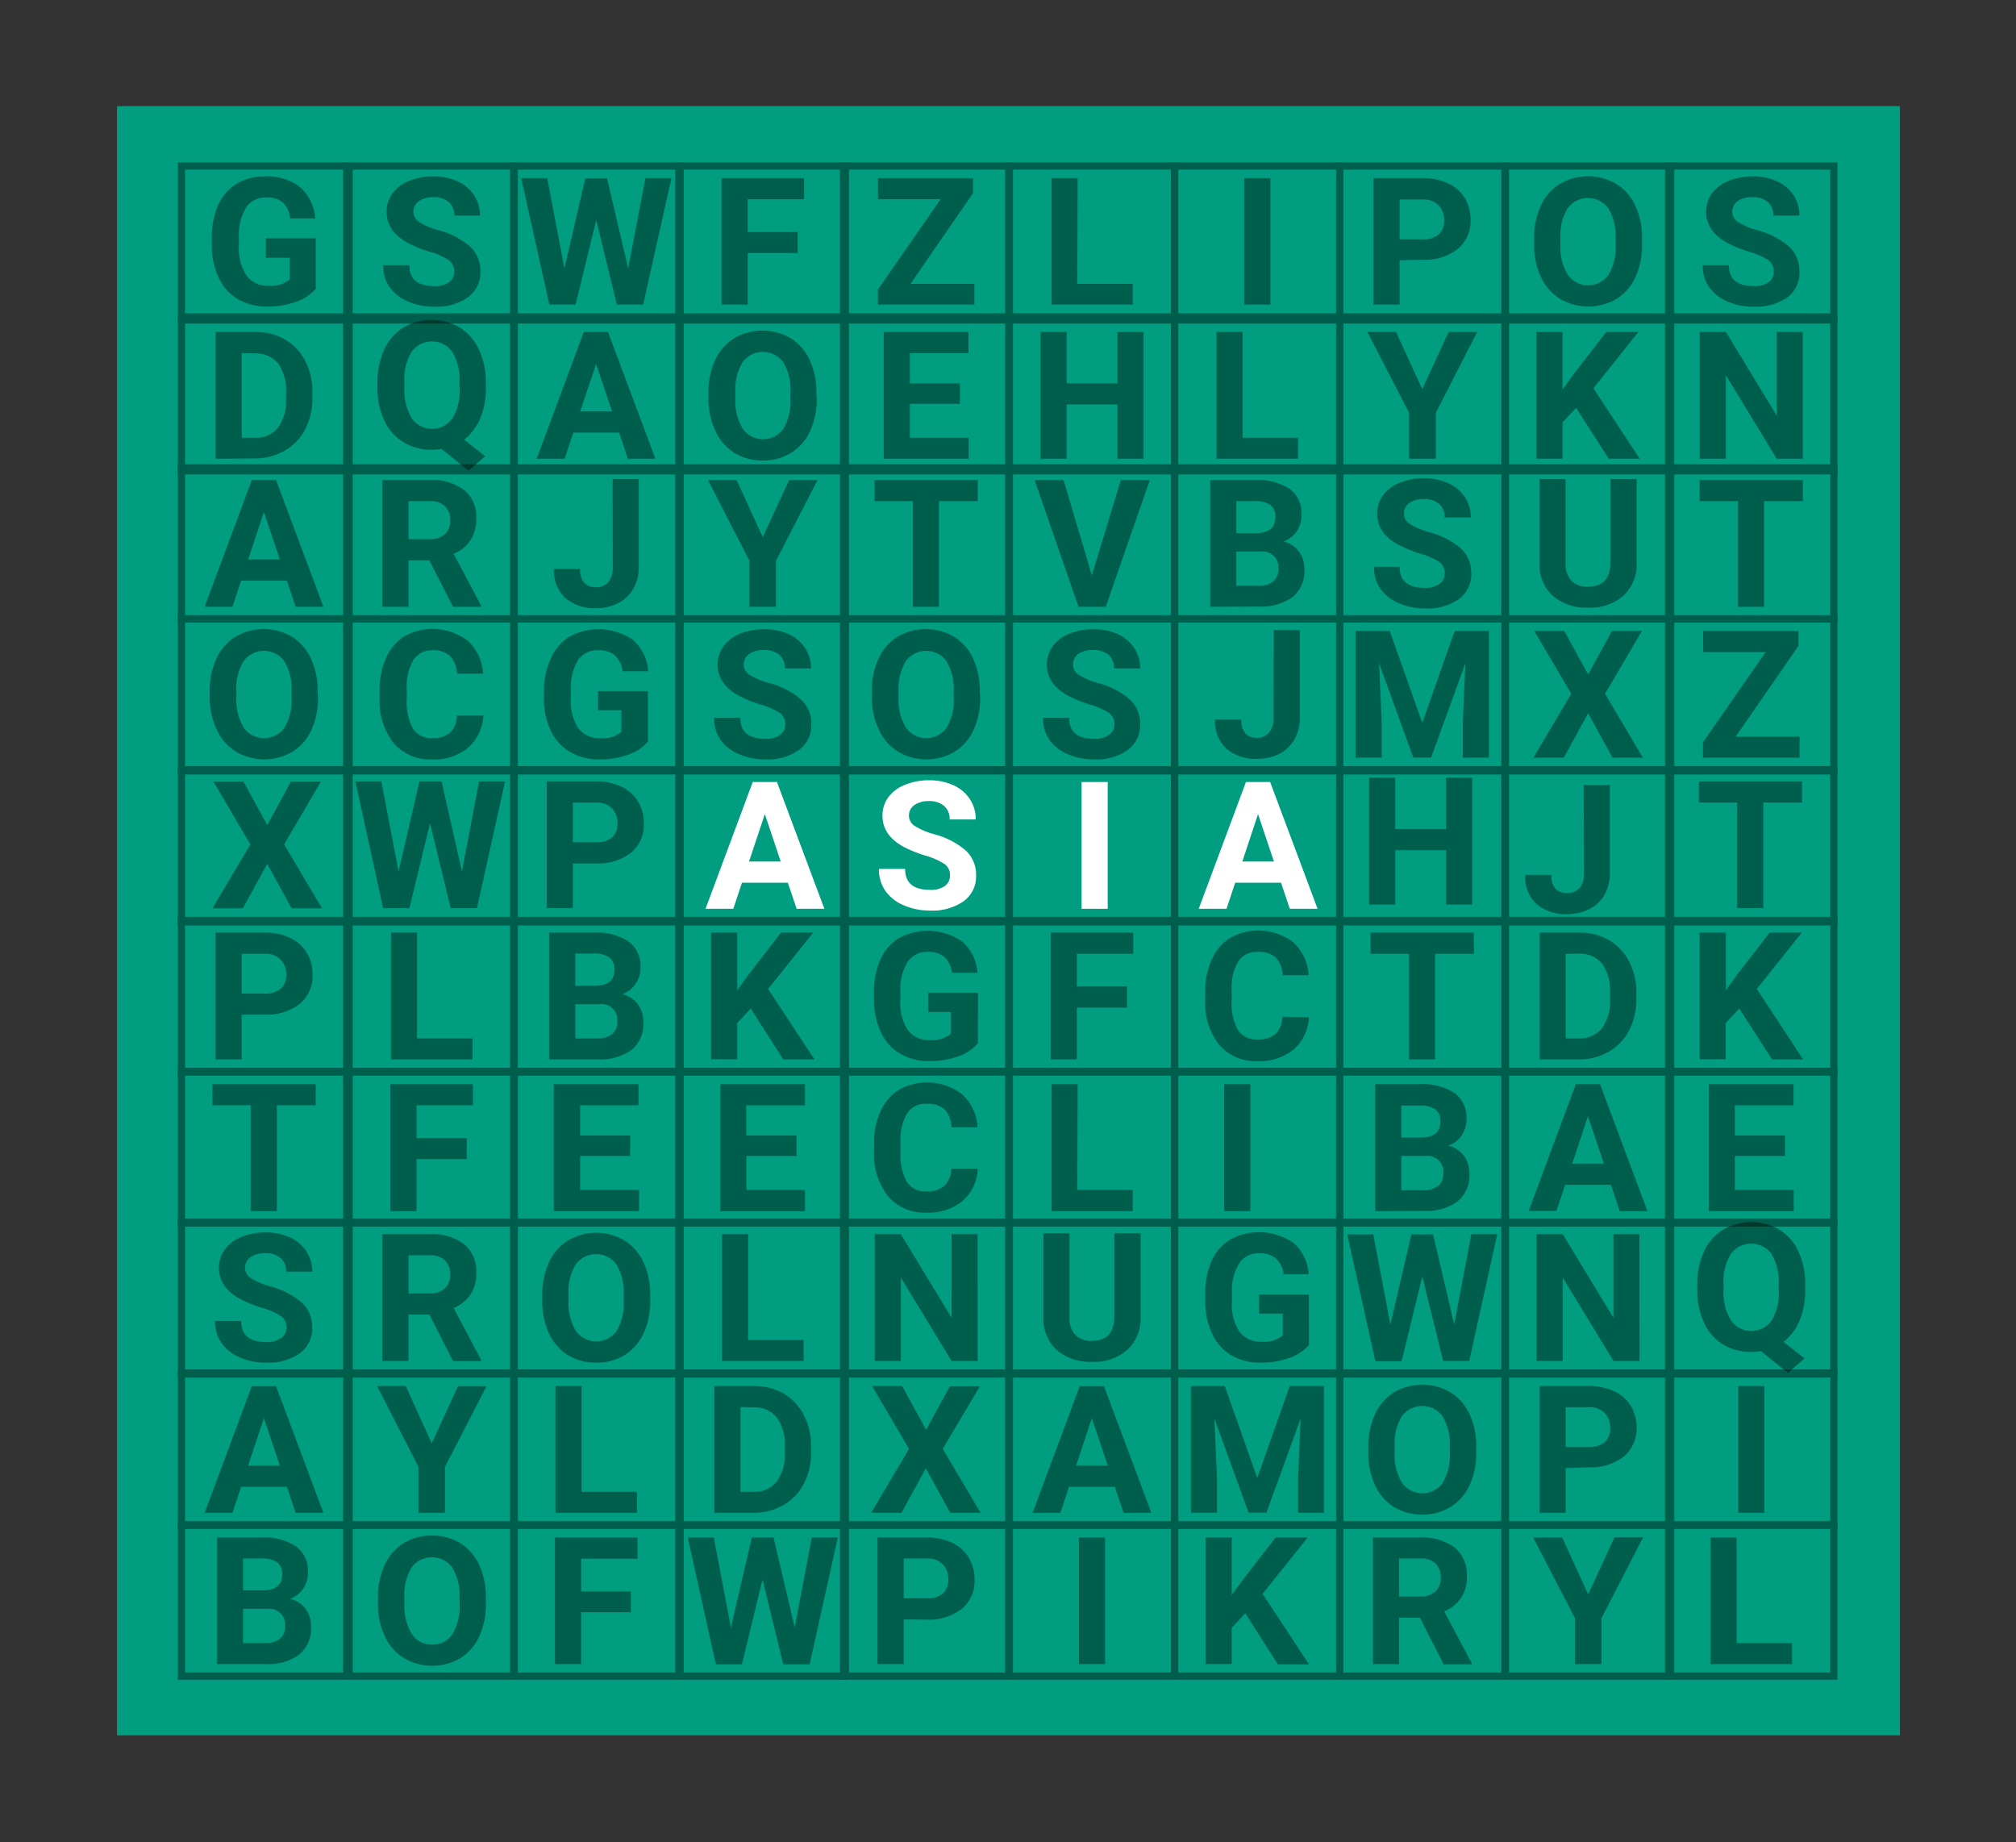 <svg xmlns="http://www.w3.org/2000/svg" id="Layer_1" data-name="Layer 1" viewBox="0 0 278 254"><rect x="0" y="0" width="278" height="254" fill="#333333" stroke="none"/><defs><style>.cls-1{fill:#009d81;}.cls-2,.cls-5{opacity:0.4;}.cls-3,.cls-6{fill:none;}.cls-3{stroke:#000;stroke-miterlimit:10;}.cls-4{fill:#fff;}</style></defs><rect class="cls-1" x="16.13" y="14.63" width="245.87" height="224.64"></rect><g class="cls-2"><rect class="cls-3" x="25.02" y="22.89" width="22.78" height="20.81"></rect><rect class="cls-3" x="48.14" y="22.89" width="22.78" height="20.81"></rect><rect class="cls-3" x="70.83" y="22.89" width="22.78" height="20.81"></rect><rect class="cls-3" x="93.79" y="22.89" width="22.78" height="20.81"></rect><rect class="cls-3" x="116.32" y="22.89" width="22.78" height="20.81"></rect><rect class="cls-3" x="139.19" y="22.89" width="22.78" height="20.81"></rect><rect class="cls-3" x="161.98" y="22.89" width="22.78" height="20.81"></rect><rect class="cls-3" x="184.74" y="22.89" width="22.78" height="20.81"></rect><rect class="cls-3" x="207.6" y="22.89" width="22.78" height="20.81"></rect><rect class="cls-3" x="230.1" y="22.89" width="22.78" height="20.81"></rect><rect class="cls-3" x="25.02" y="44.11" width="22.78" height="20.81"></rect><rect class="cls-3" x="48.14" y="44.11" width="22.78" height="20.81"></rect><rect class="cls-3" x="70.83" y="44.11" width="22.78" height="20.81"></rect><rect class="cls-3" x="93.79" y="44.11" width="22.78" height="20.81"></rect><rect class="cls-3" x="116.32" y="44.11" width="22.78" height="20.81"></rect><rect class="cls-3" x="139.19" y="44.11" width="22.78" height="20.81"></rect><rect class="cls-3" x="161.98" y="44.11" width="22.78" height="20.81"></rect><rect class="cls-3" x="184.74" y="44.11" width="22.78" height="20.81"></rect><rect class="cls-3" x="207.6" y="44.11" width="22.78" height="20.81"></rect><rect class="cls-3" x="230.1" y="44.11" width="22.78" height="20.81"></rect><rect class="cls-3" x="25.02" y="64.52" width="22.78" height="20.81"></rect><rect class="cls-3" x="48.14" y="64.52" width="22.78" height="20.81"></rect><rect class="cls-3" x="70.83" y="64.52" width="22.78" height="20.81"></rect><rect class="cls-3" x="93.79" y="64.52" width="22.78" height="20.81"></rect><rect class="cls-3" x="116.32" y="64.52" width="22.78" height="20.81"></rect><rect class="cls-3" x="139.19" y="64.52" width="22.78" height="20.81"></rect><rect class="cls-3" x="161.98" y="64.52" width="22.78" height="20.81"></rect><rect class="cls-3" x="184.74" y="64.52" width="22.78" height="20.81"></rect><rect class="cls-3" x="207.6" y="64.52" width="22.78" height="20.81"></rect><rect class="cls-3" x="230.1" y="64.52" width="22.78" height="20.81"></rect><rect class="cls-3" x="25.02" y="85.33" width="22.78" height="20.81"></rect><rect class="cls-3" x="48.14" y="85.33" width="22.78" height="20.81"></rect><rect class="cls-3" x="70.83" y="85.33" width="22.78" height="20.81"></rect><rect class="cls-3" x="93.79" y="85.33" width="22.78" height="20.81"></rect><rect class="cls-3" x="116.32" y="85.33" width="22.78" height="20.81"></rect><rect class="cls-3" x="139.19" y="85.33" width="22.78" height="20.81"></rect><rect class="cls-3" x="161.98" y="85.33" width="22.78" height="20.81"></rect><rect class="cls-3" x="184.74" y="85.33" width="22.78" height="20.81"></rect><rect class="cls-3" x="207.6" y="85.33" width="22.78" height="20.81"></rect><rect class="cls-3" x="230.1" y="85.33" width="22.78" height="20.81"></rect><rect class="cls-3" x="25.02" y="106.29" width="22.78" height="20.81"></rect><rect class="cls-3" x="48.14" y="106.29" width="22.78" height="20.81"></rect><rect class="cls-3" x="70.83" y="106.29" width="22.78" height="20.81"></rect><rect class="cls-3" x="93.79" y="106.29" width="22.78" height="20.81"></rect><rect class="cls-3" x="116.32" y="106.29" width="22.78" height="20.81"></rect><rect class="cls-3" x="139.19" y="106.29" width="22.78" height="20.81"></rect><rect class="cls-3" x="161.98" y="106.29" width="22.78" height="20.81"></rect><rect class="cls-3" x="184.74" y="106.29" width="22.78" height="20.81"></rect><rect class="cls-3" x="207.6" y="106.29" width="22.78" height="20.81"></rect><rect class="cls-3" x="230.1" y="106.29" width="22.78" height="20.81"></rect><rect class="cls-3" x="25.02" y="126.92" width="22.78" height="20.81"></rect><rect class="cls-3" x="48.14" y="126.92" width="22.78" height="20.81"></rect><rect class="cls-3" x="70.83" y="126.92" width="22.78" height="20.81"></rect><rect class="cls-3" x="93.79" y="126.92" width="22.78" height="20.81"></rect><rect class="cls-3" x="116.32" y="126.92" width="22.78" height="20.81"></rect><rect class="cls-3" x="139.19" y="126.92" width="22.78" height="20.81"></rect><rect class="cls-3" x="161.98" y="126.92" width="22.78" height="20.81"></rect><rect class="cls-3" x="184.74" y="126.92" width="22.78" height="20.81"></rect><rect class="cls-3" x="207.6" y="126.92" width="22.78" height="20.81"></rect><rect class="cls-3" x="230.1" y="126.92" width="22.78" height="20.81"></rect><rect class="cls-3" x="25.02" y="147.82" width="22.78" height="20.81"></rect><rect class="cls-3" x="48.14" y="147.82" width="22.78" height="20.81"></rect><rect class="cls-3" x="70.83" y="147.82" width="22.78" height="20.81"></rect><rect class="cls-3" x="93.79" y="147.82" width="22.78" height="20.81"></rect><rect class="cls-3" x="116.32" y="147.82" width="22.78" height="20.81"></rect><rect class="cls-3" x="139.19" y="147.82" width="22.78" height="20.81"></rect><rect class="cls-3" x="161.98" y="147.82" width="22.78" height="20.81"></rect><rect class="cls-3" x="184.74" y="147.82" width="22.78" height="20.81"></rect><rect class="cls-3" x="207.6" y="147.82" width="22.78" height="20.81"></rect><rect class="cls-3" x="230.1" y="147.82" width="22.78" height="20.81"></rect><rect class="cls-3" x="25.02" y="168.51" width="22.78" height="20.81"></rect><rect class="cls-3" x="48.14" y="168.51" width="22.78" height="20.81"></rect><rect class="cls-3" x="70.83" y="168.51" width="22.78" height="20.81"></rect><rect class="cls-3" x="93.79" y="168.51" width="22.78" height="20.81"></rect><rect class="cls-3" x="116.32" y="168.51" width="22.78" height="20.81"></rect><rect class="cls-3" x="139.19" y="168.51" width="22.78" height="20.81"></rect><rect class="cls-3" x="161.98" y="168.51" width="22.78" height="20.81"></rect><rect class="cls-3" x="184.74" y="168.51" width="22.78" height="20.81"></rect><rect class="cls-3" x="207.6" y="168.51" width="22.78" height="20.81"></rect><rect class="cls-3" x="230.1" y="168.51" width="22.78" height="20.81"></rect><rect class="cls-3" x="25.02" y="189.45" width="22.78" height="20.81"></rect><rect class="cls-3" x="48.14" y="189.45" width="22.78" height="20.81"></rect><rect class="cls-3" x="70.83" y="189.45" width="22.78" height="20.81"></rect><rect class="cls-3" x="93.79" y="189.45" width="22.78" height="20.81"></rect><rect class="cls-3" x="116.32" y="189.45" width="22.78" height="20.81"></rect><rect class="cls-3" x="139.19" y="189.45" width="22.78" height="20.81"></rect><rect class="cls-3" x="161.98" y="189.45" width="22.78" height="20.81"></rect><rect class="cls-3" x="184.74" y="189.45" width="22.78" height="20.81"></rect><rect class="cls-3" x="207.6" y="189.45" width="22.78" height="20.81"></rect><rect class="cls-3" x="230.1" y="189.45" width="22.78" height="20.81"></rect><rect class="cls-3" x="25.02" y="210.3" width="22.78" height="20.81"></rect><rect class="cls-3" x="48.14" y="210.3" width="22.78" height="20.81"></rect><rect class="cls-3" x="70.83" y="210.3" width="22.78" height="20.81"></rect><rect class="cls-3" x="93.79" y="210.3" width="22.78" height="20.81"></rect><rect class="cls-3" x="116.32" y="210.3" width="22.78" height="20.81"></rect><rect class="cls-3" x="139.19" y="210.3" width="22.78" height="20.81"></rect><rect class="cls-3" x="161.98" y="210.3" width="22.78" height="20.81"></rect><rect class="cls-3" x="184.74" y="210.3" width="22.78" height="20.81"></rect><rect class="cls-3" x="207.6" y="210.3" width="22.78" height="20.81"></rect><rect class="cls-3" x="230.1" y="210.3" width="22.78" height="20.81"></rect></g><g class="cls-2"><path d="M43.54,39.83a6.29,6.29,0,0,1-2.75,1.8,11.43,11.43,0,0,1-3.94.64,7.77,7.77,0,0,1-4-1,6.57,6.57,0,0,1-2.64-2.87,10,10,0,0,1-1-4.43V32.79a10.74,10.74,0,0,1,.88-4.53,6.54,6.54,0,0,1,2.55-2.93,7.37,7.37,0,0,1,3.89-1,7.26,7.26,0,0,1,4.86,1.48,6.36,6.36,0,0,1,2.08,4.31H40A3.45,3.45,0,0,0,39,27.92a3.34,3.34,0,0,0-2.26-.7,3.2,3.2,0,0,0-2.8,1.38,7.29,7.29,0,0,0-1,4.11v1.11A6.9,6.9,0,0,0,34,38a3.57,3.57,0,0,0,3.06,1.4,4,4,0,0,0,2.89-.86v-3H36.66V32.85h6.88Z"></path></g><path class="cls-4" d="M176.65,121.71h-6.32l-1.2,3.6H165.3l6.51-17.48h3.34l6.54,17.48h-3.83Zm-5.34-2.92h4.36l-2.19-6.54Z"></path><path class="cls-4" d="M108.64,121.71h-6.32l-1.2,3.6H97.29l6.51-17.48h3.34l6.54,17.48h-3.83Zm-5.35-2.92h4.37l-2.19-6.54Z"></path><path class="cls-5" d="M39.56,205H33.25l-1.2,3.6H28.22l6.5-17.48h3.34l6.54,17.48H40.77Zm-5.34-2.92h4.37l-2.2-6.54Z"></path><path class="cls-5" d="M153.73,205h-6.31l-1.2,3.6h-3.83l6.5-17.48h3.34l6.54,17.48h-3.83Zm-5.34-2.92h4.37l-2.2-6.54Z"></path><path class="cls-5" d="M222.14,163.36h-6.31l-1.2,3.6H210.8l6.5-17.47h3.34L227.18,167h-3.83Zm-5.34-2.91h4.37l-2.2-6.54Z"></path><path class="cls-5" d="M85.37,59.65H79.06l-1.2,3.6H74l6.5-17.48h3.34l6.54,17.48H86.58ZM80,56.73H84.4l-2.2-6.54Z"></path><path class="cls-5" d="M39.56,80.06H33.25l-1.2,3.6H28.22l6.5-17.48h3.34L44.6,83.66H40.77Zm-5.34-2.92h4.37l-2.2-6.54Z"></path><path class="cls-5" d="M166.88,83.66V66.18H173a8.08,8.08,0,0,1,4.83,1.22A4.17,4.17,0,0,1,179.47,71a4,4,0,0,1-.66,2.27A3.8,3.8,0,0,1,177,74.67,3.65,3.65,0,0,1,179.09,76a4,4,0,0,1,.78,2.49,4.62,4.62,0,0,1-1.61,3.82,7.29,7.29,0,0,1-4.59,1.32Zm3.6-10.15h2.67c1.81,0,2.72-.76,2.72-2.18a2,2,0,0,0-.69-1.71A3.63,3.63,0,0,0,173,69.1h-2.52Zm0,2.54v4.72h3.09a2.93,2.93,0,0,0,2-.61,2.06,2.06,0,0,0,.72-1.67,2.2,2.2,0,0,0-2.49-2.44Z"></path><path class="cls-5" d="M189.63,167V149.49h6.13a8,8,0,0,1,4.82,1.22,4.15,4.15,0,0,1,1.65,3.57,4,4,0,0,1-.66,2.26,3.82,3.82,0,0,1-1.84,1.43,3.73,3.73,0,0,1,2.12,1.36,4,4,0,0,1,.77,2.5,4.57,4.57,0,0,1-1.61,3.81,7.16,7.16,0,0,1-4.58,1.32Zm3.61-10.15h2.66c1.82,0,2.72-.76,2.72-2.17a2,2,0,0,0-.69-1.71,3.59,3.59,0,0,0-2.17-.53h-2.52Zm0,2.54v4.72h3.08a3,3,0,0,0,2-.6,2.12,2.12,0,0,0,.71-1.68,2.2,2.2,0,0,0-2.48-2.44Z"></path><path class="cls-5" d="M29.92,229.45V212H36a8,8,0,0,1,4.82,1.22,4.15,4.15,0,0,1,1.65,3.57,4,4,0,0,1-.66,2.26A3.78,3.78,0,0,1,40,220.45a3.73,3.73,0,0,1,2.12,1.36,4,4,0,0,1,.77,2.5,4.59,4.59,0,0,1-1.6,3.81,7.25,7.25,0,0,1-4.59,1.33Zm3.6-10.16h2.66c1.82,0,2.73-.76,2.73-2.17a2,2,0,0,0-.69-1.71,3.63,3.63,0,0,0-2.18-.52H33.52Zm0,2.55v4.71H36.6a3,3,0,0,0,2-.6,2.09,2.09,0,0,0,.71-1.68,2.18,2.18,0,0,0-2.48-2.43Z"></path><path class="cls-5" d="M75.72,146.07V128.59h6.13a8,8,0,0,1,4.82,1.22,4.15,4.15,0,0,1,1.65,3.57,3.93,3.93,0,0,1-.66,2.26,3.78,3.78,0,0,1-1.84,1.44,3.68,3.68,0,0,1,2.12,1.36,4,4,0,0,1,.77,2.49,4.59,4.59,0,0,1-1.61,3.82,7.28,7.28,0,0,1-4.58,1.32Zm3.61-10.15H82c1.82,0,2.73-.76,2.73-2.18A2,2,0,0,0,84,132a3.59,3.59,0,0,0-2.17-.52H79.33Zm0,2.54v4.72h3.08a3,3,0,0,0,2-.61,2.08,2.08,0,0,0,.71-1.67,2.19,2.19,0,0,0-2.48-2.44Z"></path><path class="cls-5" d="M180.49,140.25a6.17,6.17,0,0,1-2.09,4.44,7.3,7.3,0,0,1-5,1.62,6.55,6.55,0,0,1-5.28-2.26,9.25,9.25,0,0,1-1.93-6.21v-1.07a10.35,10.35,0,0,1,.89-4.44,6.64,6.64,0,0,1,2.54-3,7.91,7.91,0,0,1,8.7.59,6.61,6.61,0,0,1,2.14,4.55h-3.6a3.65,3.65,0,0,0-.94-2.45,3.5,3.5,0,0,0-2.47-.76,3,3,0,0,0-2.69,1.29,7.13,7.13,0,0,0-.92,4v1.32a7.65,7.65,0,0,0,.86,4.14,3,3,0,0,0,2.7,1.31,3.58,3.58,0,0,0,2.49-.76,3.45,3.45,0,0,0,.95-2.36Z"></path><path class="cls-5" d="M134.83,161.14a6.17,6.17,0,0,1-2.09,4.44,7.3,7.3,0,0,1-5,1.62,6.58,6.58,0,0,1-5.29-2.26,9.3,9.3,0,0,1-1.92-6.21v-1.07a10.35,10.35,0,0,1,.89-4.44,6.63,6.63,0,0,1,2.54-2.95,7.94,7.94,0,0,1,8.7.6,6.61,6.61,0,0,1,2.14,4.55h-3.6a3.68,3.68,0,0,0-.94-2.46,3.5,3.5,0,0,0-2.47-.76,3,3,0,0,0-2.69,1.29,7.15,7.15,0,0,0-.92,4v1.32a7.71,7.71,0,0,0,.86,4.15,3,3,0,0,0,2.7,1.3,3.55,3.55,0,0,0,2.49-.76,3.43,3.43,0,0,0,.95-2.36Z"></path><path class="cls-5" d="M66.64,98.65a6.17,6.17,0,0,1-2.08,4.44,7.3,7.3,0,0,1-5,1.62,6.58,6.58,0,0,1-5.29-2.26,9.3,9.3,0,0,1-1.92-6.21V95.17a10.5,10.5,0,0,1,.88-4.44,6.75,6.75,0,0,1,2.54-3,8,8,0,0,1,8.71.6,6.64,6.64,0,0,1,2.14,4.55h-3.6a3.68,3.68,0,0,0-1-2.46,3.47,3.47,0,0,0-2.46-.76A3.07,3.07,0,0,0,57,91a7.22,7.22,0,0,0-.91,4v1.32a7.76,7.76,0,0,0,.85,4.14,3,3,0,0,0,2.71,1.31A3.55,3.55,0,0,0,62.1,101,3.43,3.43,0,0,0,63,98.65Z"></path><path class="cls-5" d="M212.31,146.07V128.59h5.38a8.19,8.19,0,0,1,4.12,1,7.28,7.28,0,0,1,2.84,3,9.14,9.14,0,0,1,1,4.36v.8a9.22,9.22,0,0,1-1,4.33,7.1,7.1,0,0,1-2.83,2.94,8.23,8.23,0,0,1-4.12,1.06Zm3.6-14.56v11.67h1.74a3.91,3.91,0,0,0,3.23-1.38,6.3,6.3,0,0,0,1.14-4v-.93a6.4,6.4,0,0,0-1.1-4,3.93,3.93,0,0,0-3.23-1.37Z"></path><path class="cls-5" d="M98.5,208.59V191.11h5.38a8.23,8.23,0,0,1,4.13,1,7.28,7.28,0,0,1,2.83,3,9.07,9.07,0,0,1,1,4.35v.8a9.07,9.07,0,0,1-1,4.33,7.14,7.14,0,0,1-2.82,2.94,8.23,8.23,0,0,1-4.12,1.06ZM102.11,194V205.7h1.74a3.93,3.93,0,0,0,3.23-1.38,6.3,6.3,0,0,0,1.14-3.95v-.93a6.29,6.29,0,0,0-1.11-4,3.89,3.89,0,0,0-3.23-1.38Z"></path><path class="cls-5" d="M29.73,63.25V45.77h5.38a8.19,8.19,0,0,1,4.12,1,7.28,7.28,0,0,1,2.84,2.95,9.14,9.14,0,0,1,1,4.36v.8a9.1,9.1,0,0,1-1,4.33,7.1,7.1,0,0,1-2.83,2.94,8.2,8.2,0,0,1-4.12,1.06Zm3.6-14.56V60.36h1.74A3.91,3.91,0,0,0,38.3,59,6.17,6.17,0,0,0,39.44,55V54.1a6.4,6.4,0,0,0-1.1-4,3.93,3.93,0,0,0-3.23-1.37Z"></path><path class="cls-5" d="M246.15,159.39h-6.92v4.68h8.12V167H235.63V149.49h11.69v2.91h-8.09v4.17h6.92Z"></path><path class="cls-5" d="M109.84,159.39h-6.91v4.68H111V167H99.33V149.49H111v2.91h-8.09v4.17h6.91Z"></path><path class="cls-5" d="M86.88,159.39H80v4.68h8.12V167H76.36V149.49H88.05v2.91H80v4.17h6.92Z"></path><path class="cls-5" d="M132.37,55.68h-6.91v4.68h8.11v2.89H121.86V45.77h11.69v2.92h-8.09v4.17h6.91Z"></path><path class="cls-5" d="M87,222.3H80.13v7.15h-3.6V212H87.91v2.92H80.13v4.51H87Z"></path><path class="cls-5" d="M155.41,138.93h-6.92v7.14h-3.6V128.59h11.38v2.92h-7.78V136h6.92Z"></path><path class="cls-5" d="M64.36,159.82H57.44V167h-3.6V149.49H65.22v2.91H57.44v4.52h6.92Z"></path><path class="cls-5" d="M110,34.89H103.1V42H99.5V24.56h11.37v2.91H103.1V32H110Z"></path><path class="cls-5" d="M134.84,143.86a6.19,6.19,0,0,1-2.74,1.81,11.51,11.51,0,0,1-3.94.64,7.81,7.81,0,0,1-4-1,6.6,6.6,0,0,1-2.64-2.88,10.14,10.14,0,0,1-1-4.42v-1.19a10.67,10.67,0,0,1,.89-4.53,6.47,6.47,0,0,1,2.54-2.93,8.35,8.35,0,0,1,8.76.47,6.26,6.26,0,0,1,2.07,4.31h-3.5a3.55,3.55,0,0,0-1.06-2.2,3.44,3.44,0,0,0-2.27-.69,3.19,3.19,0,0,0-2.79,1.38,7.19,7.19,0,0,0-1,4.1v1.12a6.87,6.87,0,0,0,1,4.15,3.58,3.58,0,0,0,3.06,1.41,4,4,0,0,0,2.89-.87v-3H128v-2.65h6.87Z"></path><path class="cls-5" d="M180.5,185.44a6.19,6.19,0,0,1-2.74,1.81,11.51,11.51,0,0,1-3.94.64,7.81,7.81,0,0,1-4-1A6.63,6.63,0,0,1,167.2,184a10.21,10.21,0,0,1-1-4.43v-1.19a10.67,10.67,0,0,1,.89-4.53,6.47,6.47,0,0,1,2.54-2.93,8.35,8.35,0,0,1,8.76.47,6.29,6.29,0,0,1,2.07,4.31H177a3.49,3.49,0,0,0-1.06-2.19,3.39,3.39,0,0,0-2.27-.7,3.19,3.19,0,0,0-2.79,1.38,7.19,7.19,0,0,0-1,4.1v1.12a6.87,6.87,0,0,0,1,4.15A3.58,3.58,0,0,0,174,185a4,4,0,0,0,2.89-.87v-3h-3.27v-2.65h6.87Z"></path><path class="cls-5" d="M89.35,102.26a6.28,6.28,0,0,1-2.75,1.81,11.47,11.47,0,0,1-3.94.64,7.81,7.81,0,0,1-4-1A6.63,6.63,0,0,1,76,100.85a10,10,0,0,1-1-4.43V95.23A10.74,10.74,0,0,1,76,90.7a6.54,6.54,0,0,1,2.55-2.93,8.39,8.39,0,0,1,8.75.47,6.36,6.36,0,0,1,2.08,4.31H85.84a3.45,3.45,0,0,0-1.06-2.19,3.36,3.36,0,0,0-2.26-.7A3.19,3.19,0,0,0,79.72,91a7.29,7.29,0,0,0-1,4.11v1.11a7,7,0,0,0,1,4.16,3.6,3.6,0,0,0,3.06,1.4,4,4,0,0,0,2.9-.86v-3H82.47V95.29h6.88Z"></path><path class="cls-5" d="M203,124.72h-3.6v-7.49h-7v7.49h-3.6V107.24h3.6v7.08h7v-7.08H203Z"></path><path class="cls-5" d="M157.69,63.25h-3.6V55.76h-7v7.49h-3.6V45.77h3.6v7.09h7V45.77h3.6Z"></path><path class="cls-4" d="M152.75,125.31h-3.6V107.83h3.6Z"></path><path class="cls-5" d="M152.38,229.45h-3.6V212h3.6Z"></path><path class="cls-5" d="M243.29,208.59h-3.6V191.11h3.6Z"></path><path class="cls-5" d="M172.42,167h-3.61V149.49h3.61Z"></path><path class="cls-5" d="M175.18,42h-3.61V24.56h3.61Z"></path><path class="cls-5" d="M218.38,108.24H222v12.1a5.84,5.84,0,0,1-.73,3,5,5,0,0,1-2.09,2,6.54,6.54,0,0,1-3,.7,6.17,6.17,0,0,1-4.32-1.41,5.1,5.1,0,0,1-1.55-4h3.62a2.81,2.81,0,0,0,.54,1.89,2.16,2.16,0,0,0,1.71.61,2.07,2.07,0,0,0,1.64-.7,3,3,0,0,0,.61-2Z"></path><path class="cls-5" d="M175.64,86.88h3.6V99a5.78,5.78,0,0,1-.74,2.94,5.09,5.09,0,0,1-2.08,2,6.57,6.57,0,0,1-3,.69,6.17,6.17,0,0,1-4.32-1.41,5.13,5.13,0,0,1-1.55-4h3.63a2.82,2.82,0,0,0,.54,1.9,2.14,2.14,0,0,0,1.7.61A2.08,2.08,0,0,0,175,101a3,3,0,0,0,.61-2Z"></path><path class="cls-5" d="M84.48,66.06h3.6v12.1a5.72,5.72,0,0,1-.74,3,5,5,0,0,1-2.08,2,6.43,6.43,0,0,1-3,.7,6.21,6.21,0,0,1-4.32-1.41,5.13,5.13,0,0,1-1.55-4H80a2.84,2.84,0,0,0,.54,1.9,2.19,2.19,0,0,0,1.7.61,2.08,2.08,0,0,0,1.65-.71,3,3,0,0,0,.61-2Z"></path><path class="cls-5" d="M239.84,139.06l-1.87,2v5h-3.6V128.59H238v7.93l1.58-2.18,4.45-5.75h4.43l-6.2,7.77,6.38,9.71h-4.28Z"></path><path class="cls-5" d="M171.72,222.44l-1.87,2v5h-3.6V212h3.6v7.92l1.59-2.17,4.45-5.75h4.43l-6.21,7.76,6.39,9.72h-4.29Z"></path><path class="cls-5" d="M103.53,139.06l-1.87,2v5h-3.6V128.59h3.6v7.93l1.59-2.18,4.45-5.75h4.43l-6.21,7.77,6.39,9.71H108Z"></path><path class="cls-5" d="M217.34,56.24l-1.87,2v5h-3.61V45.77h3.61V53.7l1.58-2.18,4.45-5.75h4.43l-6.2,7.77,6.38,9.71h-4.28Z"></path><path class="cls-5" d="M80.2,205.7h7.64v2.89H76.6V191.11h3.6Z"></path><path class="cls-5" d="M171.35,60.36H179v2.89H167.75V45.77h3.6Z"></path><path class="cls-5" d="M57.51,143.18h7.65v2.89H53.91V128.59h3.6Z"></path><path class="cls-5" d="M103.16,184.76h7.65v2.89H99.56V170.17h3.6Z"></path><path class="cls-5" d="M239.47,226.55h7.64v2.9H235.87V212h3.6Z"></path><path class="cls-5" d="M148.56,164.07h7.64V167H145V149.49h3.6Z"></path><path class="cls-5" d="M148.56,39.14h7.64V42H145V24.56h3.6Z"></path><path class="cls-5" d="M168.89,191.11l4.48,12.68,4.47-12.68h4.73v17.48H179v-4.78l.36-8.24-4.72,13h-2.47l-4.71-13,.36,8.23v4.78h-3.6V191.11Z"></path><path class="cls-5" d="M191.64,87l4.49,12.67L200.59,87h4.73v17.47h-3.61V99.7l.36-8.25-4.72,13h-2.47l-4.71-13,.36,8.24v4.77h-3.6V87Z"></path><path class="cls-5" d="M226.09,187.65h-3.6l-7-11.5v11.5h-3.6V170.17h3.6l7,11.53V170.17h3.58Z"></path><path class="cls-5" d="M248.6,63.25H245l-7-11.5v11.5h-3.61V45.77H238l7,11.53V45.77h3.59Z"></path><path class="cls-5" d="M134.82,187.65h-3.6l-7-11.5v11.5h-3.6V170.17h3.6l7,11.53V170.17h3.59Z"></path><path class="cls-5" d="M67,221.1a10.56,10.56,0,0,1-.91,4.53,7,7,0,0,1-2.61,3,7.68,7.68,0,0,1-7.77,0,6.91,6.91,0,0,1-2.64-3,10.19,10.19,0,0,1-.95-4.46v-.87a10.49,10.49,0,0,1,.93-4.54,6.92,6.92,0,0,1,2.63-3,7.71,7.71,0,0,1,7.77,0,6.9,6.9,0,0,1,2.62,3,10.47,10.47,0,0,1,.93,4.53Zm-3.64-.79a7.35,7.35,0,0,0-1-4.18,3.48,3.48,0,0,0-5.6,0,7.23,7.23,0,0,0-1,4.13v.85a7.53,7.53,0,0,0,1,4.16,3.21,3.21,0,0,0,2.84,1.47,3.17,3.17,0,0,0,2.78-1.42,7.41,7.41,0,0,0,1-4.15Z"></path><path class="cls-5" d="M112.63,54.91a10.48,10.48,0,0,1-.92,4.52,6.73,6.73,0,0,1-2.61,3,7.16,7.16,0,0,1-3.89,1.06,7.34,7.34,0,0,1-3.88-1,7,7,0,0,1-2.64-3,10.33,10.33,0,0,1-1-4.46v-.86a10.49,10.49,0,0,1,.93-4.54,7,7,0,0,1,2.63-3,7.71,7.71,0,0,1,7.77,0,7,7,0,0,1,2.63,3,10.47,10.47,0,0,1,.93,4.53ZM109,54.12a7.31,7.31,0,0,0-1-4.18,3.47,3.47,0,0,0-5.6,0,7.26,7.26,0,0,0-1,4.14v.85a7.4,7.4,0,0,0,1,4.15,3.44,3.44,0,0,0,5.61.06A7.43,7.43,0,0,0,109,55Z"></path><path class="cls-5" d="M226.43,33.69a10.56,10.56,0,0,1-.91,4.53,7,7,0,0,1-2.61,3,7.74,7.74,0,0,1-7.77,0,6.91,6.91,0,0,1-2.64-3,10.08,10.08,0,0,1-.95-4.46v-.87a10.49,10.49,0,0,1,.93-4.54,6.86,6.86,0,0,1,2.63-3,7.69,7.69,0,0,1,7.76,0,6.92,6.92,0,0,1,2.63,3,10.47,10.47,0,0,1,.93,4.53Zm-3.65-.79a7.42,7.42,0,0,0-1-4.18,3.48,3.48,0,0,0-5.61,0,7.27,7.27,0,0,0-1,4.14v.85a7.38,7.38,0,0,0,1,4.15,3.45,3.45,0,0,0,5.62.06,7.41,7.41,0,0,0,1-4.15Z"></path><path class="cls-5" d="M89.66,179.31a10.48,10.48,0,0,1-.91,4.52,6.85,6.85,0,0,1-2.61,3,7.17,7.17,0,0,1-3.9,1.06,7.28,7.28,0,0,1-3.87-1,7,7,0,0,1-2.65-3,10.16,10.16,0,0,1-.94-4.46v-.86a10.49,10.49,0,0,1,.93-4.54,6.89,6.89,0,0,1,2.63-3,7.69,7.69,0,0,1,7.76,0,7,7,0,0,1,2.63,3,10.47,10.47,0,0,1,.93,4.53ZM86,178.52a7.4,7.4,0,0,0-1-4.18,3.48,3.48,0,0,0-5.61,0,7.27,7.27,0,0,0-1,4.14v.85a7.41,7.41,0,0,0,1,4.15,3.45,3.45,0,0,0,5.62.06,7.41,7.41,0,0,0,1-4.15Z"></path><path class="cls-5" d="M135.16,96.13a10.56,10.56,0,0,1-.92,4.53,6.83,6.83,0,0,1-2.61,3,7.74,7.74,0,0,1-7.77,0,6.91,6.91,0,0,1-2.64-3,10.37,10.37,0,0,1-1-4.46v-.87a10.49,10.49,0,0,1,.93-4.54,6.92,6.92,0,0,1,2.63-3,7.71,7.71,0,0,1,7.77,0,6.92,6.92,0,0,1,2.63,3,10.47,10.47,0,0,1,.93,4.53Zm-3.65-.79a7.33,7.33,0,0,0-1-4.18,3.47,3.47,0,0,0-5.6,0,7.26,7.26,0,0,0-1,4.14v.85a7.38,7.38,0,0,0,1,4.15,3.44,3.44,0,0,0,5.61.06,7.41,7.41,0,0,0,1-4.15Z"></path><path class="cls-5" d="M203.57,200.25a10.48,10.48,0,0,1-.91,4.52,6.85,6.85,0,0,1-2.61,3,7.2,7.2,0,0,1-3.9,1.06,7.28,7.28,0,0,1-3.87-1,7,7,0,0,1-2.65-3,10.16,10.16,0,0,1-.94-4.46v-.86a10.49,10.49,0,0,1,.93-4.54,6.89,6.89,0,0,1,2.63-3,7.69,7.69,0,0,1,7.76,0,7,7,0,0,1,2.63,3,10.47,10.47,0,0,1,.93,4.53Zm-3.65-.79a7.4,7.4,0,0,0-1-4.18,3.48,3.48,0,0,0-5.61,0,7.27,7.27,0,0,0-1,4.14v.85a7.41,7.41,0,0,0,1,4.15,3.45,3.45,0,0,0,5.62.06,7.41,7.41,0,0,0,1-4.15Z"></path><path class="cls-5" d="M43.85,96.13a10.56,10.56,0,0,1-.91,4.53,7,7,0,0,1-2.61,3,7.74,7.74,0,0,1-7.77,0,6.91,6.91,0,0,1-2.64-3,10.22,10.22,0,0,1-1-4.46v-.87a10.49,10.49,0,0,1,.93-4.54,6.92,6.92,0,0,1,2.63-3,7.69,7.69,0,0,1,7.76,0,6.86,6.86,0,0,1,2.63,3,10.47,10.47,0,0,1,.93,4.53Zm-3.65-.79a7.34,7.34,0,0,0-1-4.18,3.48,3.48,0,0,0-5.61,0,7.35,7.35,0,0,0-1,4.14v.85a7.47,7.47,0,0,0,1,4.15,3.45,3.45,0,0,0,5.62.06,7.33,7.33,0,0,0,1-4.15Z"></path><path class="cls-5" d="M79,119.06v6.16h-3.6V107.74h6.82a7.86,7.86,0,0,1,3.46.72,5.28,5.28,0,0,1,2.3,2.05,5.65,5.65,0,0,1,.8,3,5,5,0,0,1-1.75,4.06,7.39,7.39,0,0,1-4.87,1.48Zm0-2.92h3.22a3.16,3.16,0,0,0,2.18-.67,2.45,2.45,0,0,0,.75-1.92,2.87,2.87,0,0,0-.76-2.08,2.79,2.79,0,0,0-2.09-.81H79Z"></path><path class="cls-5" d="M215.9,202.43v6.16h-3.6V191.11h6.81a7.91,7.91,0,0,1,3.47.72,5.4,5.4,0,0,1,2.3,2,5.77,5.77,0,0,1,.8,3,5,5,0,0,1-1.76,4,7.3,7.3,0,0,1-4.87,1.48Zm0-2.91h3.21a3.15,3.15,0,0,0,2.18-.68,2.42,2.42,0,0,0,.75-1.92,2.89,2.89,0,0,0-.75-2.07,2.85,2.85,0,0,0-2.09-.82h-3.3Z"></path><path class="cls-5" d="M124.62,223.29v6.16H121V212h6.82a7.86,7.86,0,0,1,3.46.72,5.23,5.23,0,0,1,2.3,2.05,5.65,5.65,0,0,1,.81,3,5,5,0,0,1-1.76,4.06,7.38,7.38,0,0,1-4.87,1.48Zm0-2.92h3.22a3.16,3.16,0,0,0,2.18-.67,2.45,2.45,0,0,0,.75-1.92,2.87,2.87,0,0,0-.76-2.08,2.79,2.79,0,0,0-2.09-.81h-3.3Z"></path><path class="cls-5" d="M193,35.88V42h-3.6V24.56h6.81a7.91,7.91,0,0,1,3.47.72,5.38,5.38,0,0,1,2.3,2,5.77,5.77,0,0,1,.8,3,5,5,0,0,1-1.76,4.05,7.31,7.31,0,0,1-4.87,1.49ZM193,33h3.21a3.14,3.14,0,0,0,2.18-.67,2.45,2.45,0,0,0,.75-1.92,2.9,2.9,0,0,0-.75-2.08,2.85,2.85,0,0,0-2.09-.82H193Z"></path><path class="cls-5" d="M33.32,139.91v6.16h-3.6V128.59h6.82a7.9,7.9,0,0,1,3.46.72,5.34,5.34,0,0,1,2.3,2.05,5.75,5.75,0,0,1,.8,3,5,5,0,0,1-1.76,4.05,7.29,7.29,0,0,1-4.86,1.48Zm0-2.91h3.22a3.16,3.16,0,0,0,2.18-.68,2.44,2.44,0,0,0,.75-1.92,2.88,2.88,0,0,0-.76-2.07,2.83,2.83,0,0,0-2.09-.82h-3.3Z"></path><path class="cls-5" d="M248.93,177.87a10.47,10.47,0,0,1-.79,4.25,7.27,7.27,0,0,1-2.2,2.9l2.91,2.28-2.29,2-3.73-3a8,8,0,0,1-1.32.11,7.3,7.3,0,0,1-3.87-1,6.88,6.88,0,0,1-2.64-3,10.16,10.16,0,0,1-.95-4.46v-.86a10.49,10.49,0,0,1,.93-4.54,6.89,6.89,0,0,1,2.63-3,7.69,7.69,0,0,1,7.76,0,6.89,6.89,0,0,1,2.63,3,10.47,10.47,0,0,1,.93,4.53Zm-3.65-.79a7.4,7.4,0,0,0-1-4.18,3.48,3.48,0,0,0-5.61,0,7.27,7.27,0,0,0-1,4.14v.85a7.49,7.49,0,0,0,1,4.15,3.45,3.45,0,0,0,5.62.06,7.41,7.41,0,0,0,1-4.15Z"></path><path class="cls-5" d="M67,53.47a10.47,10.47,0,0,1-.79,4.25A7.34,7.34,0,0,1,64,60.62l2.9,2.28-2.29,2-3.72-3a8.2,8.2,0,0,1-1.32.11,7.34,7.34,0,0,1-3.88-1A6.88,6.88,0,0,1,53,58a10.19,10.19,0,0,1-.95-4.46V52.7A10.46,10.46,0,0,1,53,48.16a7,7,0,0,1,2.63-3,7.71,7.71,0,0,1,7.77,0,6.93,6.93,0,0,1,2.62,3A10.44,10.44,0,0,1,67,52.69Zm-3.64-.79a7.31,7.31,0,0,0-1-4.18,3.47,3.47,0,0,0-5.6,0,7.26,7.26,0,0,0-1,4.14v.85a7.49,7.49,0,0,0,1,4.15,3.44,3.44,0,0,0,5.62.05,7.37,7.37,0,0,0,1-4.14Z"></path><path class="cls-5" d="M195.79,223.05h-2.87v6.4h-3.6V212h6.5a7.33,7.33,0,0,1,4.77,1.38,4.76,4.76,0,0,1,1.68,3.9,4.89,4.89,0,0,1-3.12,4.89l3.78,7.14v.17h-3.86Zm-2.87-2.92h2.91a3,3,0,0,0,2.1-.69,2.48,2.48,0,0,0,.74-1.9,2.65,2.65,0,0,0-.7-1.95,2.93,2.93,0,0,0-2.15-.7h-2.9Z"></path><path class="cls-5" d="M59.2,181.25H56.33v6.4h-3.6V170.17h6.49A7.36,7.36,0,0,1,64,171.55a4.8,4.8,0,0,1,1.68,3.91,5.35,5.35,0,0,1-.78,3,5.24,5.24,0,0,1-2.34,1.9l3.78,7.14v.17H62.47Zm-2.87-2.91h2.9a3,3,0,0,0,2.1-.69,2.47,2.47,0,0,0,.75-1.91,2.63,2.63,0,0,0-.71-1.94,2.9,2.9,0,0,0-2.15-.71H56.33Z"></path><path class="cls-5" d="M59.2,77.26H56.33v6.4h-3.6V66.18h6.49A7.36,7.36,0,0,1,64,67.56a4.76,4.76,0,0,1,1.68,3.9,5.36,5.36,0,0,1-.78,3,5.24,5.24,0,0,1-2.34,1.9l3.78,7.14v.17H62.47Zm-2.87-2.91h2.9a3,3,0,0,0,2.1-.69,2.47,2.47,0,0,0,.75-1.91,2.63,2.63,0,0,0-.71-1.94,2.9,2.9,0,0,0-2.15-.71H56.33Z"></path><path class="cls-4" d="M131,120.72a1.83,1.83,0,0,0-.72-1.56,9.36,9.36,0,0,0-2.59-1.16,18.33,18.33,0,0,1-3-1.19c-2-1.07-3-2.52-3-4.33a4.23,4.23,0,0,1,.79-2.53,5.2,5.2,0,0,1,2.3-1.73,8.51,8.51,0,0,1,3.35-.63,7.91,7.91,0,0,1,3.34.68,5.28,5.28,0,0,1,2.27,1.91,5,5,0,0,1,.81,2.81h-3.6a2.35,2.35,0,0,0-.75-1.86,3.11,3.11,0,0,0-2.13-.67,3.33,3.33,0,0,0-2,.56,1.75,1.75,0,0,0-.73,1.47,1.68,1.68,0,0,0,.86,1.43,9.92,9.92,0,0,0,2.52,1.08,10.9,10.9,0,0,1,4.48,2.29,4.55,4.55,0,0,1,1.4,3.41,4.22,4.22,0,0,1-1.71,3.56,7.54,7.54,0,0,1-4.62,1.29,9,9,0,0,1-3.68-.74,5.84,5.84,0,0,1-2.52-2,5.2,5.2,0,0,1-.87-3h3.61q0,2.89,3.46,2.89a3.35,3.35,0,0,0,2-.52A1.7,1.7,0,0,0,131,120.72Z"></path><path class="cls-5" d="M244.58,37.45a1.86,1.86,0,0,0-.72-1.57,9.41,9.41,0,0,0-2.59-1.15,18.33,18.33,0,0,1-3-1.19c-2-1.08-3-2.52-3-4.34a4.22,4.22,0,0,1,.79-2.52,5.29,5.29,0,0,1,2.3-1.74,8.7,8.7,0,0,1,3.35-.62,7.76,7.76,0,0,1,3.34.68,5.28,5.28,0,0,1,2.27,1.91,5,5,0,0,1,.81,2.81h-3.6a2.38,2.38,0,0,0-.75-1.87,3.16,3.16,0,0,0-2.13-.66,3.33,3.33,0,0,0-2.05.55,1.77,1.77,0,0,0-.73,1.47,1.67,1.67,0,0,0,.86,1.43,9.25,9.25,0,0,0,2.52,1.08,10.9,10.9,0,0,1,4.48,2.3,4.53,4.53,0,0,1,1.4,3.4A4.2,4.2,0,0,1,246.48,41a7.54,7.54,0,0,1-4.62,1.29,9,9,0,0,1-3.68-.73,5.86,5.86,0,0,1-2.52-2,5.16,5.16,0,0,1-.87-3h3.61c0,1.92,1.15,2.89,3.46,2.89a3.42,3.42,0,0,0,2-.52A1.71,1.71,0,0,0,244.58,37.45Z"></path><path class="cls-5" d="M153.67,99.89a1.86,1.86,0,0,0-.72-1.57,9.41,9.41,0,0,0-2.59-1.15,17.37,17.37,0,0,1-3-1.2q-3-1.6-3-4.33a4.22,4.22,0,0,1,.79-2.52,5.22,5.22,0,0,1,2.3-1.74,8.51,8.51,0,0,1,3.35-.62,7.91,7.91,0,0,1,3.34.67,5.37,5.37,0,0,1,2.27,1.92,5,5,0,0,1,.81,2.81h-3.6a2.38,2.38,0,0,0-.75-1.87,3.16,3.16,0,0,0-2.13-.66,3.33,3.33,0,0,0-2.05.55,1.77,1.77,0,0,0-.73,1.47,1.67,1.67,0,0,0,.86,1.43,9.25,9.25,0,0,0,2.52,1.08,10.9,10.9,0,0,1,4.48,2.3,4.53,4.53,0,0,1,1.4,3.4,4.2,4.2,0,0,1-1.71,3.56,7.54,7.54,0,0,1-4.62,1.29,9,9,0,0,1-3.68-.73,5.86,5.86,0,0,1-2.52-2,5.16,5.16,0,0,1-.87-3h3.61c0,1.92,1.15,2.89,3.46,2.89a3.42,3.42,0,0,0,2-.52A1.71,1.71,0,0,0,153.67,99.89Z"></path><path class="cls-5" d="M199.22,79.07a1.83,1.83,0,0,0-.72-1.56,9.25,9.25,0,0,0-2.59-1.15,19.18,19.18,0,0,1-3-1.2c-2-1.07-3-2.51-3-4.33a4.23,4.23,0,0,1,.8-2.53,5.15,5.15,0,0,1,2.3-1.73,8.51,8.51,0,0,1,3.35-.63,7.91,7.91,0,0,1,3.34.68A5.29,5.29,0,0,1,202,68.54a5,5,0,0,1,.81,2.8h-3.6a2.32,2.32,0,0,0-.76-1.86,3.06,3.06,0,0,0-2.12-.67,3.33,3.33,0,0,0-2,.56,1.75,1.75,0,0,0-.73,1.47,1.69,1.69,0,0,0,.85,1.43A10.18,10.18,0,0,0,197,73.35a11,11,0,0,1,4.48,2.29,4.58,4.58,0,0,1,1.4,3.41,4.22,4.22,0,0,1-1.71,3.56,7.55,7.55,0,0,1-4.63,1.29,9,9,0,0,1-3.67-.74,5.8,5.8,0,0,1-2.53-2,5.2,5.2,0,0,1-.87-3H193q0,2.9,3.45,2.9a3.36,3.36,0,0,0,2-.53A1.68,1.68,0,0,0,199.22,79.07Z"></path><path class="cls-5" d="M39.5,183.07a1.85,1.85,0,0,0-.72-1.57,9.41,9.41,0,0,0-2.59-1.15,18.23,18.23,0,0,1-3-1.2q-3-1.6-3-4.33a4.19,4.19,0,0,1,.8-2.53,5.12,5.12,0,0,1,2.29-1.73,8.51,8.51,0,0,1,3.35-.63,7.91,7.91,0,0,1,3.34.68,5.24,5.24,0,0,1,2.27,1.92,5,5,0,0,1,.81,2.81h-3.6a2.37,2.37,0,0,0-.75-1.87,3.14,3.14,0,0,0-2.13-.67,3.33,3.33,0,0,0-2.05.56,1.75,1.75,0,0,0-.73,1.47,1.67,1.67,0,0,0,.86,1.43,9.92,9.92,0,0,0,2.52,1.08,11,11,0,0,1,4.48,2.29,4.56,4.56,0,0,1,1.4,3.41,4.22,4.22,0,0,1-1.71,3.56,7.54,7.54,0,0,1-4.62,1.29,8.83,8.83,0,0,1-3.68-.74,5.77,5.77,0,0,1-2.52-2,5.2,5.2,0,0,1-.87-3h3.61q0,2.9,3.46,2.9a3.35,3.35,0,0,0,2-.53A1.68,1.68,0,0,0,39.5,183.07Z"></path><path class="cls-5" d="M108.28,99.89a1.86,1.86,0,0,0-.72-1.57,9.5,9.5,0,0,0-2.6-1.15,17.22,17.22,0,0,1-3-1.2q-3-1.6-3-4.33a4.23,4.23,0,0,1,.8-2.52,5.19,5.19,0,0,1,2.29-1.74,8.6,8.6,0,0,1,3.36-.62,7.86,7.86,0,0,1,3.33.67,5.4,5.4,0,0,1,2.28,1.92,5,5,0,0,1,.81,2.81h-3.6a2.36,2.36,0,0,0-.76-1.87,3.11,3.11,0,0,0-2.12-.66,3.36,3.36,0,0,0-2.06.55,1.8,1.8,0,0,0-.73,1.47,1.69,1.69,0,0,0,.86,1.43A9.2,9.2,0,0,0,106,94.16a10.78,10.78,0,0,1,4.47,2.3,4.53,4.53,0,0,1,1.41,3.4,4.19,4.19,0,0,1-1.72,3.56,7.5,7.5,0,0,1-4.62,1.29,8.94,8.94,0,0,1-3.67-.73,5.83,5.83,0,0,1-2.53-2,5.16,5.16,0,0,1-.87-3h3.61c0,1.92,1.16,2.89,3.46,2.89a3.43,3.43,0,0,0,2-.52A1.71,1.71,0,0,0,108.28,99.89Z"></path><path class="cls-5" d="M62.62,37.45a1.86,1.86,0,0,0-.72-1.57,9.41,9.41,0,0,0-2.59-1.15,17.8,17.8,0,0,1-3-1.19c-2-1.08-3-2.52-3-4.34a4.16,4.16,0,0,1,.8-2.52,5.2,5.2,0,0,1,2.29-1.74,8.73,8.73,0,0,1,3.35-.62,7.76,7.76,0,0,1,3.34.68,5.31,5.31,0,0,1,2.28,1.91,5,5,0,0,1,.81,2.81H62.63a2.38,2.38,0,0,0-.75-1.87,3.14,3.14,0,0,0-2.13-.66,3.33,3.33,0,0,0-2,.55A1.77,1.77,0,0,0,57,29.21a1.69,1.69,0,0,0,.86,1.43,9.25,9.25,0,0,0,2.52,1.08A10.83,10.83,0,0,1,64.83,34a4.53,4.53,0,0,1,1.41,3.4A4.21,4.21,0,0,1,64.52,41a7.52,7.52,0,0,1-4.62,1.29,8.91,8.91,0,0,1-3.67-.73,5.83,5.83,0,0,1-2.53-2,5.16,5.16,0,0,1-.87-3h3.61c0,1.92,1.15,2.89,3.46,2.89a3.42,3.42,0,0,0,2-.52A1.71,1.71,0,0,0,62.62,37.45Z"></path><path class="cls-5" d="M248.5,110.66h-5.35v14.56h-3.6V110.66h-5.28v-2.92H248.5Z"></path><path class="cls-5" d="M203.25,131.51h-5.36v14.56h-3.6V131.51H189v-2.92h14.24Z"></path><path class="cls-5" d="M248.61,69.1h-5.36V83.66h-3.6V69.1h-5.28V66.18h14.24Z"></path><path class="cls-5" d="M43.53,152.4H38.18V167H34.57V152.4H29.29v-2.91H43.53Z"></path><path class="cls-5" d="M134.83,69.1h-5.35V83.66h-3.6V69.1H120.6V66.18h14.23Z"></path><path class="cls-5" d="M225.69,66.06V77.57a5.88,5.88,0,0,1-1.8,4.54,6.91,6.91,0,0,1-4.9,1.67,7,7,0,0,1-4.86-1.62,5.79,5.79,0,0,1-1.84-4.45V66.06h3.6V77.6a3.36,3.36,0,0,0,.82,2.5,3.15,3.15,0,0,0,2.28.79q3,0,3.08-3.2V66.06Z"></path><path class="cls-5" d="M157.28,170.05v11.52a5.87,5.87,0,0,1-1.8,4.53,6.87,6.87,0,0,1-4.9,1.67,7,7,0,0,1-4.86-1.62,5.81,5.81,0,0,1-1.84-4.45V170.05h3.6v11.54a3.32,3.32,0,0,0,.83,2.5,3.11,3.11,0,0,0,2.27.79c2,0,3-1.07,3.08-3.19V170.05Z"></path><path class="cls-5" d="M150.56,79.33l4-13.15h4l-6.08,17.48h-3.76l-6.06-17.48h4Z"></path><path class="cls-5" d="M63.7,120.17l2.36-12.43h3.59l-3.88,17.48H62.14l-2.84-11.7-2.85,11.7H52.83L49,107.74h3.59l2.37,12.41,2.88-12.41h3.05Z"></path><path class="cls-5" d="M109.59,224.4,111.94,212h3.59l-3.88,17.48H108l-2.85-11.7-2.84,11.7H98.71L94.84,212h3.59l2.36,12.41L103.67,212h3Z"></path><path class="cls-5" d="M200.53,182.61l2.36-12.44h3.58l-3.87,17.48H199L196.13,176l-2.85,11.69h-3.62l-3.88-17.48h3.59l2.36,12.42,2.89-12.42h3Z"></path><path class="cls-5" d="M86.62,37,89,24.56h3.59L88.69,42H85.06L82.22,30.34,79.37,42H75.75L71.87,24.56h3.59L77.83,37l2.88-12.41h3Z"></path><path class="cls-5" d="M36.85,113.76l3.27-6h4.14l-5.08,8.67,5.22,8.81H40.21l-3.36-6.13-3.36,6.13H29.3l5.22-8.81-5.09-8.67h4.14Z"></path><path class="cls-5" d="M127.71,197.14l3.28-6h4.14L130,199.78l5.22,8.81h-4.18l-3.37-6.12-3.36,6.12h-4.19l5.23-8.81-5.09-8.67h4.14Z"></path><path class="cls-5" d="M219,93l3.28-6h4.14l-5.09,8.66,5.22,8.81h-4.19L219,98.35l-3.36,6.12h-4.19l5.22-8.81L211.57,87h4.14Z"></path><path class="cls-5" d="M59.53,199l3.63-7.88H67.1l-5.74,11.14v6.34H57.7v-6.34L52,191.11h3.95Z"></path><path class="cls-5" d="M196.12,53.65l3.64-7.88h3.94L198,56.91v6.34H194.3V56.91l-5.74-11.14h3.95Z"></path><path class="cls-5" d="M219,219.84l3.64-7.87h3.94l-5.74,11.14v6.34h-3.66v-6.34L211.42,212h4Z"></path><path class="cls-5" d="M105.18,74.06l3.64-7.88h3.93L107,77.32v6.34h-3.66V77.32L97.62,66.18h3.95Z"></path><path class="cls-5" d="M239.34,101.58h8.81v2.89H234.83v-2.11l8.65-12.45h-8.63V87H248v2.06Z"></path><path class="cls-5" d="M125.56,39.14h8.81V42H121.06V39.92l8.64-12.45h-8.63V24.56h13.11v2.06Z"></path><rect class="cls-6" width="278" height="254"></rect></svg>